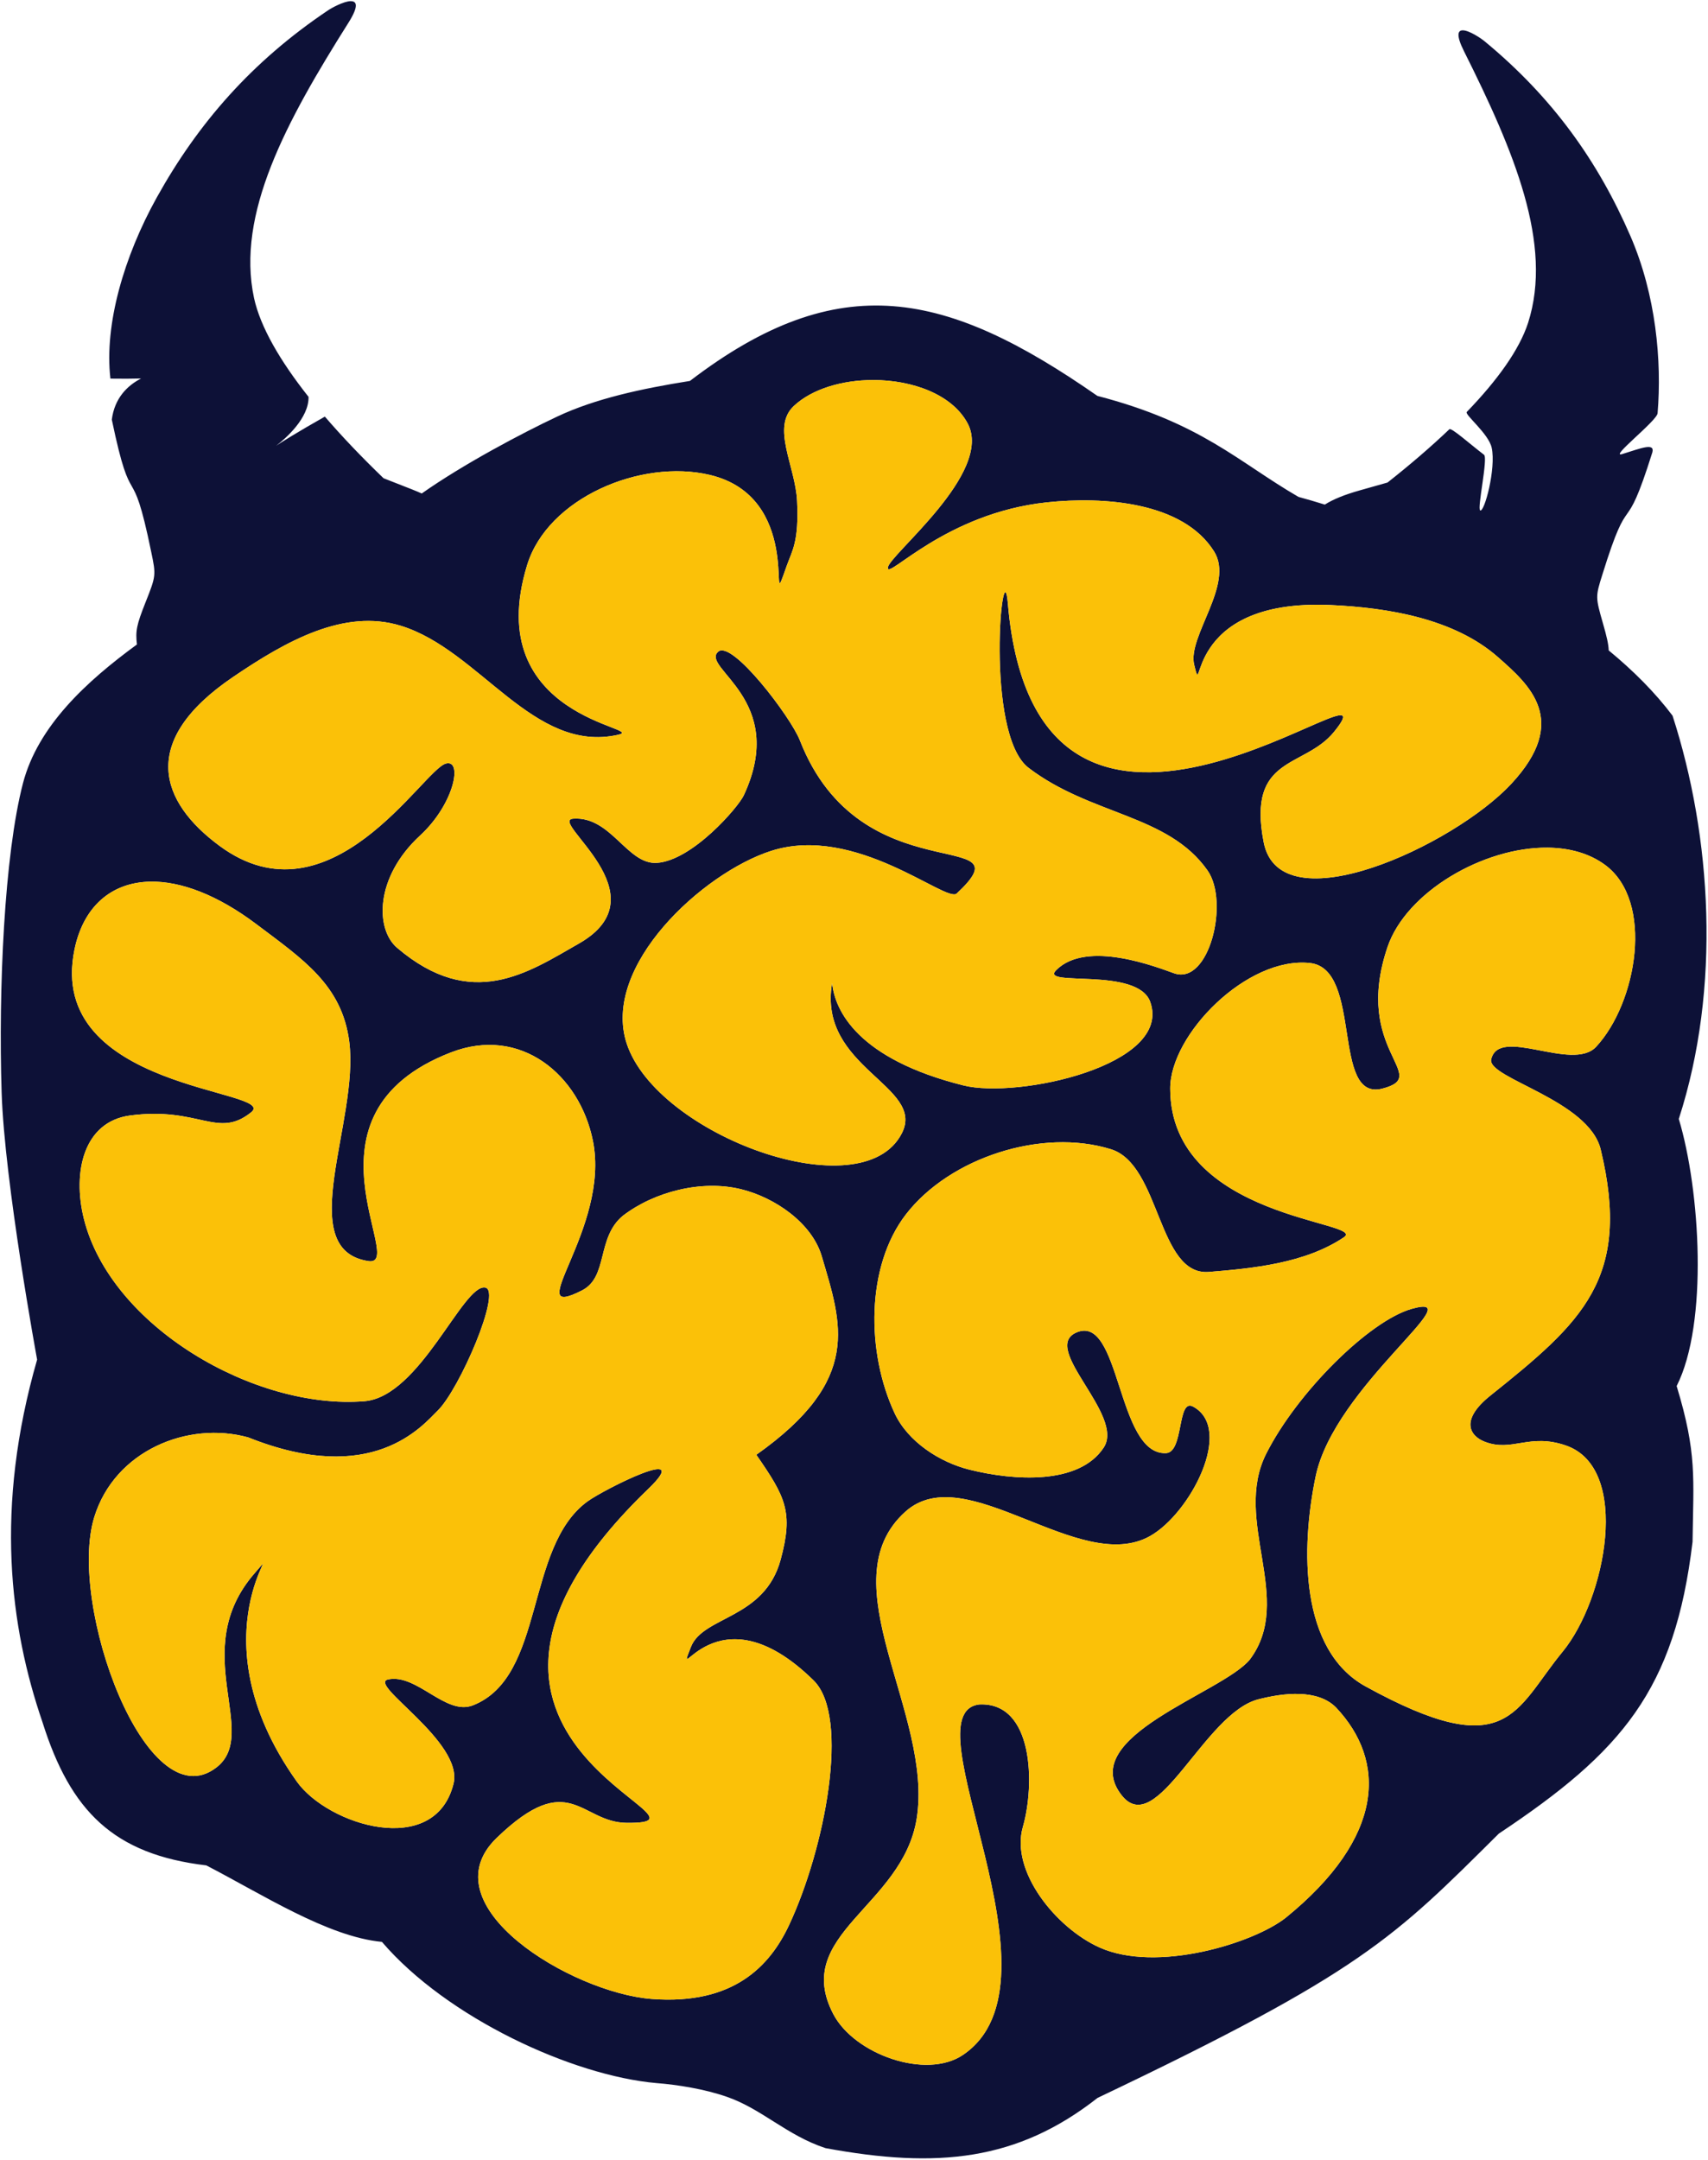 <svg xmlns:inkscape="http://www.inkscape.org/namespaces/inkscape" xmlns:sodipodi="http://sodipodi.sourceforge.net/DTD/sodipodi-0.dtd" xmlns="http://www.w3.org/2000/svg" xmlns:svg="http://www.w3.org/2000/svg" width="100" height="126.441" viewBox="0 0 26.458 33.454" id="svg3177" inkscape:version="1.2.1 (9c6d41e410, 2022-07-14)" sodipodi:docname="WM_favicon new.svg"><defs id="defs3174"></defs><g inkscape:label="Warstwa 1" inkscape:groupmode="layer" id="layer1"><rect style="fill:#ff0000;fill-opacity:0;stroke-width:0.258" id="rect3587" width="116.614" height="116.614" x="88.762" y="47.56" inkscape:export-xdpi="261.37" inkscape:export-ydpi="261.37"></rect><g id="g3879" transform="matrix(0.169,0,0,0.169,9.452,13.483)" style="stroke-width:5.909"><g id="g79094" transform="translate(4134.462,6427.718)" style="stroke-width:5.909"><path style="color:#000000;fill:#0d1137;stroke-width:118.187;paint-order:stroke fill markers" d="m -4158.246,-6507.394 c -0.635,0.012 -1.724,0.606 -2.067,0.836 -7.02,4.71 -11.935,10.376 -15.704,17.149 -2.998,5.387 -4.83,11.636 -4.255,16.608 1.095,0.017 2.015,0.01 2.813,-0.012 -1.28,0.658 -2.435,1.818 -2.684,3.769 1.892,9.068 1.766,3.134 3.609,12.111 0.452,2.158 0.447,2.206 -0.518,4.635 -0.815,2.053 -0.936,2.623 -0.788,3.861 -4.62,3.38 -9.083,7.468 -10.45,12.732 -1.71,6.584 -2.252,18.869 -1.952,28.331 0.261,8.226 3.253,24.477 3.253,24.477 -3.916,13.604 -2.499,24.506 0.492,33.228 2.57,8.163 6.533,12.116 15.015,13.122 5.129,2.649 11.121,6.54 16.099,7.01 5.961,6.959 17.456,12.267 25.186,12.943 1.879,0.144 4.395,0.541 6.469,1.268 3.193,1.118 5.46,3.521 9.002,4.689 10.26,1.9 17.584,1.169 24.94,-4.603 24.261,-11.551 27.14,-14.647 36.778,-24.219 11.276,-7.506 16.127,-13.129 17.758,-26.741 0.08,-5.894 0.415,-8.115 -1.458,-14.276 2.912,-5.745 2.16,-17.973 0.197,-24.48 3.896,-12.027 3.004,-25.911 -0.573,-36.955 -1.597,-2.124 -3.596,-4.122 -5.85,-5.981 -0.025,-0.596 -0.184,-1.276 -0.527,-2.471 -0.691,-2.409 -0.692,-2.456 -0.057,-4.473 2.605,-8.393 1.926,-2.741 4.586,-11.217 0.222,-0.885 -1.01,-0.381 -2.761,0.165 -1.262,0.393 3.179,-3.038 3.238,-3.739 0.395,-4.784 -0.141,-10.827 -2.494,-16.25 -2.959,-6.819 -7.116,-12.689 -13.371,-17.845 -0.323,-0.267 -1.407,-1.001 -1.996,-0.998 -0.458,0 -0.617,0.451 0.115,1.913 4.586,9.162 8.187,17.696 5.874,24.9 -0.799,2.457 -2.804,5.247 -5.618,8.161 -0.227,0.235 2.005,1.982 2.286,3.286 0.41,1.901 -0.677,5.954 -1.059,5.736 -0.294,-0.168 0.741,-4.802 0.352,-5.099 -1.342,-1.025 -2.993,-2.512 -3.177,-2.336 -1.69,1.613 -3.6,3.251 -5.666,4.881 l -2.568,0.726 c -1.357,0.384 -2.398,0.8 -3.182,1.296 -0.831,-0.257 -1.644,-0.498 -2.414,-0.706 -5.544,-3.215 -8.875,-6.772 -18.433,-9.257 -13.807,-9.608 -23.643,-11.856 -37.344,-1.371 -4.452,0.71 -8.672,1.623 -12.149,3.258 -3.245,1.526 -8.652,4.388 -12.435,7.058 -0.288,-0.128 -0.587,-0.255 -0.911,-0.382 l -2.59,-1.016 c -1.977,-1.903 -3.791,-3.8 -5.38,-5.647 -2.576,1.46 -3.897,2.293 -4.466,2.672 0.868,-0.662 3.013,-2.536 2.971,-4.482 -2.622,-3.313 -4.416,-6.413 -4.994,-9.045 -1.662,-7.713 2.95,-16.2 8.649,-25.238 0.974,-1.545 0.769,-1.988 0.209,-1.978 z m 47.873,34.723 h 5e-4 c 3.599,0 7.243,1.303 8.671,3.966 2.428,4.527 -7.257,12.098 -7.31,13.234 -0.053,1.137 5.258,-4.993 14.55,-5.987 5.256,-0.562 12.502,-0.043 15.35,4.49 1.896,3.018 -2.452,7.781 -1.822,10.384 0.94,3.881 -1.266,-6.097 12.519,-5.465 5.204,0.238 11.297,1.223 15.328,4.773 2.883,2.539 6.62,5.804 1.223,11.609 -5.26,5.658 -21.197,13.058 -22.698,5.358 -1.558,-7.993 3.709,-6.737 6.45,-10.12 6.49,-8.009 -27.209,19.765 -29.901,-11.774 -0.456,-5.343 -2.181,11.958 1.899,15.072 5.731,4.374 12.774,4.242 16.403,9.402 2.028,2.884 0.145,10.54 -3.051,9.43 -1.462,-0.508 -8.013,-3.139 -10.831,-0.28 -1.554,1.577 7.487,-0.367 8.636,2.91 2.037,5.814 -12.15,8.887 -17.13,7.642 -9.68,-2.419 -11.787,-6.854 -12.033,-9.39 -1.358,7.785 8.61,9.418 6.393,13.774 -3.626,7.124 -22.447,0.182 -25.219,-8.211 -2.347,-7.107 6.969,-15.646 13.225,-17.661 7.748,-2.497 16.064,4.799 17.022,3.903 6.738,-6.3 -8.787,0.29 -14.378,-14.04 -0.831,-2.13 -6.232,-9.251 -7.49,-8.119 -1.649,1.484 6.456,4.366 2.349,13.163 -0.516,1.105 -4.731,5.984 -7.974,6.187 -2.717,0.169 -4.191,-4.285 -7.651,-4.049 -2.384,0.163 8.36,6.97 0.514,11.442 -4.67,2.662 -9.813,6.214 -16.66,0.397 -2.004,-1.703 -2.07,-6.45 2.105,-10.3 3.147,-2.902 3.936,-7.043 2.347,-6.587 -2.105,0.605 -10.595,15.022 -20.73,7.541 -5.473,-4.04 -7.452,-9.583 1.236,-15.478 4.872,-3.306 10.185,-6.29 15.372,-4.696 7.256,2.229 12.147,11.758 19.938,9.988 2.815,-0.64 -12.673,-1.436 -8.357,-15.544 1.88,-6.146 10.418,-9.767 16.746,-8.268 8.447,2 5.462,12.804 6.748,9.185 l 0.307,-0.866 c 0.489,-1.376 1.129,-2.184 0.945,-5.936 -0.157,-3.196 -2.391,-6.745 -0.295,-8.703 1.682,-1.572 4.454,-2.373 7.253,-2.373 z m 61.842,42.855 c 1.965,0.02 3.797,0.505 5.255,1.577 4.538,3.334 2.933,12.63 -0.812,16.669 -2.18,2.352 -8.957,-1.966 -9.63,1.191 -0.234,1.727 8.962,3.706 10.05,8.235 2.835,11.81 -1.679,15.798 -10.111,22.539 -2.834,2.266 -1.867,3.711 -0.528,4.23 2.538,0.985 4.07,-0.825 7.461,0.353 5.996,2.084 3.643,14.084 -0.319,18.896 -4.405,5.351 -4.973,10.366 -18.049,3.181 -6.035,-3.316 -5.968,-12.626 -4.58,-19.27 1.721,-8.235 14.523,-16.934 8.819,-15.341 -3.899,1.089 -10.522,7.665 -13.356,13.283 -3.107,6.158 2.635,13.354 -1.5,18.86 -2.539,3.095 -15.983,7.062 -11.748,12.441 3.224,4.095 7.556,-7.518 12.522,-8.793 2.295,-0.589 5.434,-0.968 7.126,0.748 4.63,4.908 4.505,11.866 -4.613,19.271 -2.956,2.331 -11.829,5.084 -17.085,2.712 -3.973,-1.792 -8.175,-6.982 -7.007,-11.038 1.113,-3.867 0.995,-11.448 -3.985,-11.226 -6.686,0.765 8.509,25.376 -1.515,32.126 -3.383,2.279 -9.94,-0.057 -11.872,-3.742 -3.835,-7.316 6.335,-9.858 7.638,-17.907 1.557,-9.62 -8.234,-21.704 -1.023,-28.152 5.521,-4.937 15.939,5.879 22.409,2.249 3.684,-2.067 7.736,-9.82 3.949,-11.87 -1.476,-0.799 -0.826,4.198 -2.485,4.266 -4.535,0.187 -4.139,-12.896 -8.243,-11.04 -3.244,1.468 4.49,7.553 2.541,10.525 -2.263,3.45 -8.228,3.043 -12.296,2.033 -2.762,-0.686 -5.653,-2.573 -6.864,-5.159 -2.612,-5.576 -2.655,-13.482 1.04,-18.256 4.002,-5.17 12.428,-7.925 18.782,-5.953 4.562,1.415 4.266,11.633 8.987,11.245 4.039,-0.332 8.8,-0.786 12.363,-3.175 2.233,-1.497 -15.907,-1.611 -15.92,-13.626 -0.01,-4.968 7.06,-12.137 12.811,-11.509 4.869,0.531 1.932,12.726 6.636,11.509 4.589,-1.187 -2.762,-3.41 0.469,-12.965 1.708,-5.05 8.788,-9.177 14.682,-9.117 z m -128.084,3.115 c 2.767,-0.051 6.131,1.189 9.729,3.903 4.266,3.218 7.84,5.563 8.508,10.763 0.934,7.274 -5.184,19.074 1.759,20.108 3.609,0.537 -7.112,-13.45 7.557,-19.122 6.39,-2.471 11.795,2.043 13.017,8.097 1.631,8.082 -6.817,16.675 -0.997,13.711 2.421,-1.233 1.313,-4.837 3.744,-6.84 2.858,-2.196 7.197,-3.323 10.826,-2.435 3.099,0.758 6.507,3.089 7.406,6.153 1.822,6.204 3.755,11.29 -6,18.186 2.667,3.858 3.419,5.231 2.227,9.62 -1.483,5.459 -7.102,5.14 -8.221,7.99 -1.668,4.249 2.253,-5.755 11.24,3.065 3.393,3.33 1.032,15.441 -2.249,22.434 -1.747,3.722 -5.073,7.338 -12.592,6.762 -7.329,-0.561 -20.624,-8.571 -14.198,-14.765 6.67,-6.43 7.679,-1.417 11.896,-1.374 10.386,0.107 -22.208,-7.292 1.981,-30.591 4.364,-4.204 -4.036,0.026 -5.555,1.13 -5.777,4.198 -3.841,16.072 -10.508,18.692 -2.485,0.977 -5.131,-2.925 -7.768,-2.374 -1.976,0.413 6.953,5.705 5.989,9.566 -1.71,6.849 -11.509,3.803 -14.364,-0.21 -9.729,-13.67 -0.593,-22.834 -3.856,-19.099 -6.195,7.091 0.558,14.672 -3.512,17.81 -6.435,4.962 -13.662,-14.932 -11.197,-22.94 1.877,-6.098 8.582,-8.836 14.11,-7.31 11.395,4.563 15.945,-1.052 17.373,-2.453 2.002,-1.964 5.906,-11 4.355,-11.277 -2.032,-0.363 -5.974,10.004 -11.074,10.415 -10.071,0.812 -23.271,-6.86 -25.719,-16.735 -1.053,-4.246 -0.03,-8.891 4.256,-9.452 6.329,-0.828 8.004,2.183 11.082,-0.292 2.633,-2.117 -18.882,-1.935 -16.193,-14.924 0.817,-3.946 3.389,-6.146 6.947,-6.212 z" id="path79092"></path></g><path id="path79096" style="fill:#fbc108;fill-opacity:1;stroke-width:29.547;stroke-linecap:round;stroke-linejoin:round" d="m 24.09,-44.953 c -2.799,0 -5.571,0.802 -7.253,2.373 -2.096,1.958 0.138,5.507 0.295,8.703 0.184,3.752 -0.456,4.56 -0.945,5.936 l -0.307,0.866 c -1.286,3.619 1.699,-7.184 -6.748,-9.185 -6.328,-1.498 -14.865,2.122 -16.745,8.268 -4.316,14.109 11.171,14.905 8.357,15.544 -7.791,1.77 -12.682,-7.759 -19.938,-9.988 -5.187,-1.593 -10.499,1.39 -15.371,4.696 -8.688,5.895 -6.709,11.438 -1.236,15.478 10.135,7.481 18.626,-6.936 20.731,-7.541 1.588,-0.456 0.8,3.685 -2.347,6.587 -4.175,3.849 -4.109,8.597 -2.105,10.3 6.846,5.817 11.989,2.265 16.659,-0.397 7.846,-4.472 -2.897,-11.279 -0.514,-11.442 3.461,-0.236 4.934,4.219 7.651,4.049 3.243,-0.202 7.458,-5.082 7.974,-6.187 4.106,-8.797 -3.998,-11.679 -2.35,-13.163 1.258,-1.132 6.659,5.989 7.49,8.119 5.591,14.33 21.116,7.74 14.378,14.04 C 30.806,3.002 22.491,-4.294 14.742,-1.797 8.487,0.218 -0.829,8.757 1.518,15.864 c 2.772,8.394 21.593,15.335 25.219,8.211 2.217,-4.356 -7.751,-5.989 -6.393,-13.774 0.246,2.536 2.353,6.971 12.033,9.39 4.98,1.245 19.167,-1.829 17.13,-7.643 -1.149,-3.277 -10.19,-1.333 -8.636,-2.91 2.818,-2.86 9.368,-0.229 10.831,0.28 3.196,1.11 5.079,-6.546 3.051,-9.43 -3.629,-5.16 -10.672,-5.028 -16.402,-9.402 -4.08,-3.114 -2.355,-20.416 -1.899,-15.072 2.692,31.539 36.391,3.765 29.901,11.774 -2.742,3.383 -8.009,2.128 -6.451,10.12 1.501,7.7 17.438,0.3 22.698,-5.358 5.397,-5.805 1.66,-9.069 -1.223,-11.609 -4.03,-3.55 -10.124,-4.534 -15.328,-4.773 -13.785,-0.632 -11.58,9.345 -12.519,5.465 -0.63,-2.603 3.718,-7.365 1.822,-10.384 -2.847,-4.533 -10.094,-5.052 -15.35,-4.49 -9.292,0.994 -14.604,7.123 -14.55,5.987 0.053,-1.137 9.738,-8.708 7.31,-13.234 -1.429,-2.663 -5.072,-3.971 -8.672,-3.966 z m 61.842,42.855 c -5.894,-0.06 -12.974,4.067 -14.682,9.117 -3.231,9.555 4.12,11.778 -0.469,12.965 C 66.077,21.201 69.014,9.006 64.145,8.475 58.394,7.847 51.328,15.016 51.334,19.984 c 0.013,12.015 18.153,12.129 15.92,13.626 -3.563,2.389 -8.324,2.843 -12.363,3.175 -4.721,0.388 -4.425,-9.829 -8.987,-11.245 -6.355,-1.972 -14.78,0.783 -18.782,5.953 -3.696,4.775 -3.652,12.68 -1.04,18.256 1.211,2.586 4.102,4.473 6.864,5.159 4.068,1.01 10.034,1.417 12.296,-2.033 1.949,-2.972 -5.786,-9.057 -2.541,-10.525 4.104,-1.856 3.708,11.226 8.243,11.04 1.659,-0.068 1.009,-5.066 2.485,-4.266 3.787,2.05 -0.266,9.803 -3.949,11.87 -6.469,3.63 -16.888,-7.186 -22.408,-2.249 -7.211,6.447 2.581,18.532 1.023,28.152 -1.303,8.049 -11.473,10.59 -7.638,17.907 1.931,3.685 8.489,6.021 11.872,3.742 10.024,-6.751 -5.171,-31.361 1.515,-32.126 4.979,-0.223 5.098,7.359 3.985,11.226 -1.168,4.056 3.035,9.246 7.007,11.038 5.256,2.372 14.128,-0.382 17.084,-2.713 9.118,-7.405 9.244,-14.362 4.614,-19.27 -1.693,-1.716 -4.831,-1.338 -7.126,-0.748 -4.966,1.275 -9.298,12.888 -12.522,8.793 -4.235,-5.379 9.21,-9.346 11.748,-12.441 4.135,-5.506 -1.607,-12.702 1.5,-18.86 2.834,-5.618 9.457,-12.194 13.356,-13.283 5.704,-1.593 -7.097,7.106 -8.819,15.341 -1.389,6.645 -1.456,15.954 4.58,19.27 13.076,7.185 13.645,2.17 18.05,-3.181 3.962,-4.812 6.315,-16.812 0.319,-18.896 -3.391,-1.179 -4.923,0.632 -7.461,-0.353 -1.339,-0.52 -2.306,-1.965 0.528,-4.23 8.432,-6.741 12.946,-10.728 10.111,-22.539 -1.087,-4.529 -10.284,-6.509 -10.05,-8.235 0.673,-3.157 7.45,1.161 9.63,-1.191 3.745,-4.039 5.35,-13.335 0.812,-16.669 -1.458,-1.071 -3.291,-1.557 -5.255,-1.577 z M -42.153,1.017 c -3.558,0.066 -6.13,2.266 -6.947,6.212 -2.689,12.989 18.826,12.807 16.193,14.924 -3.078,2.475 -4.753,-0.536 -11.082,0.292 -4.286,0.561 -5.309,5.206 -4.256,9.452 2.449,9.875 15.649,17.547 25.72,16.735 5.099,-0.411 9.042,-10.778 11.074,-10.415 1.55,0.278 -2.353,9.313 -4.355,11.277 -1.428,1.401 -5.978,7.016 -17.373,2.453 -5.528,-1.526 -12.233,1.212 -14.11,7.31 -2.465,8.008 4.761,27.902 11.197,22.94 4.07,-3.138 -2.683,-10.72 3.512,-17.81 3.263,-3.735 -5.873,5.428 3.856,19.099 2.856,4.013 12.655,7.059 14.364,0.21 0.964,-3.861 -7.965,-9.153 -5.989,-9.566 2.636,-0.551 5.283,3.351 7.768,2.374 6.666,-2.62 4.731,-14.495 10.508,-18.692 1.519,-1.103 9.919,-5.333 5.554,-1.13 -24.189,23.299 8.405,30.698 -1.981,30.591 -4.217,-0.043 -5.226,-5.056 -11.896,1.374 -6.426,6.194 6.869,14.204 14.198,14.765 7.519,0.576 10.845,-3.04 12.592,-6.762 C 19.674,89.656 22.034,77.544 18.642,74.214 9.655,65.394 5.733,75.398 7.402,71.149 c 1.119,-2.85 6.738,-2.531 8.221,-7.99 1.192,-4.389 0.44,-5.762 -2.227,-9.62 9.755,-6.896 7.822,-11.982 6,-18.185 -0.9,-3.063 -4.307,-5.394 -7.407,-6.153 -3.629,-0.888 -7.968,0.239 -10.826,2.435 -2.43,2.003 -1.323,5.607 -3.744,6.84 -5.82,2.965 2.628,-5.628 0.997,-13.711 -1.222,-6.054 -6.627,-10.568 -13.017,-8.097 -14.669,5.672 -3.948,19.66 -7.557,19.122 -6.943,-1.034 -0.824,-12.834 -1.759,-20.108 -0.668,-5.199 -4.242,-7.545 -8.508,-10.763 -3.598,-2.714 -6.962,-3.954 -9.729,-3.903 z" sodipodi:nodetypes="sssssssssssssssssssssssscssssssssssssssssssssssssssssssssssssssccsaccscssssssssscssssssssssscsssssssssssssssscssccsssssss"></path></g></g></svg>